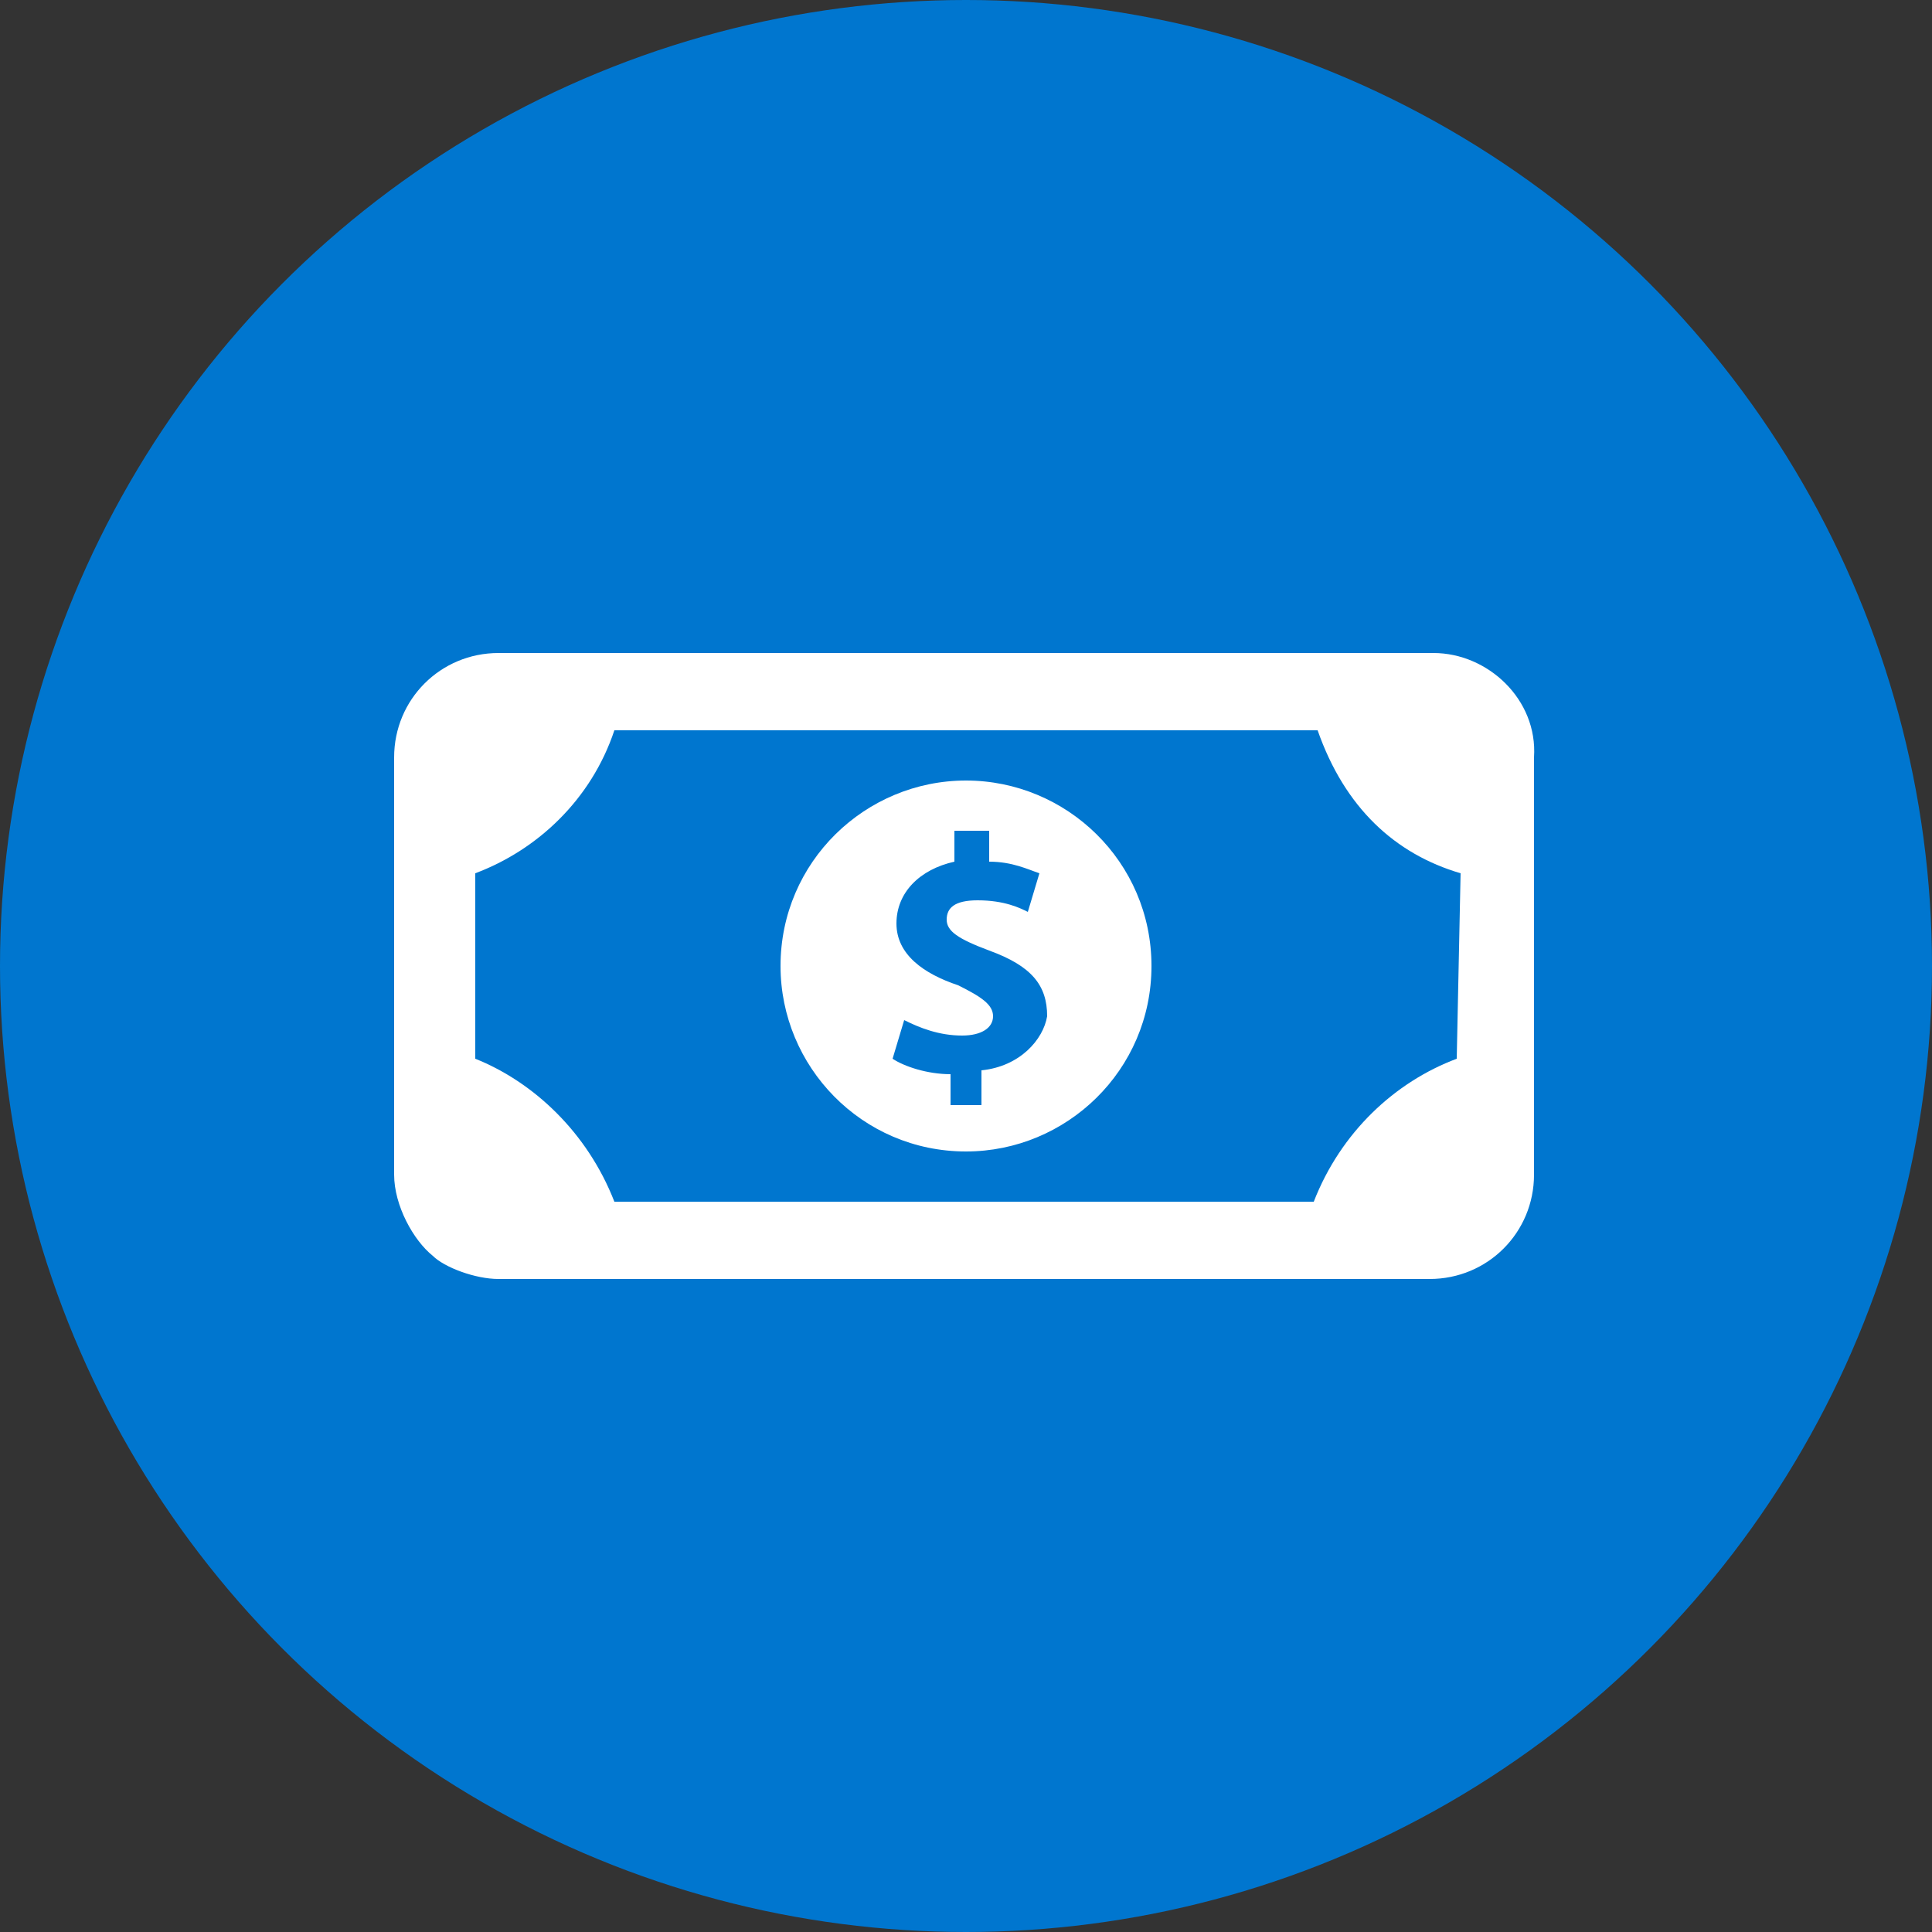 <?xml version="1.0" encoding="utf-8"?>
<!-- Generator: Adobe Illustrator 24.1.0, SVG Export Plug-In . SVG Version: 6.00 Build 0)  -->
<svg version="1.1" id="Capa_1" xmlns="http://www.w3.org/2000/svg" xmlns:xlink="http://www.w3.org/1999/xlink" x="0px" y="0px"
	 viewBox="0 0 50 50" style="enable-background:new 0 0 50 50;" xml:space="preserve">
<rect x="0" y="0" width="50" height="50" fill="#333333" stroke="none"/>
<style type="text/css">
	.st0{fill:#0076CF;}
	.st1{fill:#FFFFFF;}
</style>
<circle class="st0" cx="25" cy="25" r="25"/>
<g>
	<g>
		<path class="st1" d="M37.1,16.9H12.9c-1.5,0-2.7,1.2-2.7,2.7v10.8c0,0.8,0.5,1.7,1,2.1c0.3,0.3,1.1,0.6,1.7,0.6h24.1
			c1.5,0,2.7-1.2,2.7-2.7V19.6C39.8,18.1,38.5,16.9,37.1,16.9z M37.7,27.4c-1.6,0.6-3,1.9-3.7,3.7H15.9c-0.7-1.8-2.1-3.1-3.6-3.7
			v-4.8c1.6-0.6,3-1.9,3.6-3.7h18.2c0.7,2,2,3.2,3.7,3.7L37.7,27.4L37.7,27.4z"/>
		<path class="st1" d="M25,20.2c-2.6,0-4.8,2.1-4.8,4.8c0,2.6,2.1,4.8,4.8,4.8c2.6,0,4.8-2.1,4.8-4.8C29.8,22.3,27.6,20.2,25,20.2z
			 M25.4,27.7v0.9h-0.8v-0.8c-0.6,0-1.2-0.2-1.5-0.4l0.3-1c0.4,0.2,0.9,0.4,1.5,0.4c0.5,0,0.8-0.2,0.8-0.5c0-0.3-0.3-0.5-0.9-0.8
			c-0.9-0.3-1.6-0.8-1.6-1.6c0-0.8,0.6-1.4,1.5-1.6v-0.8h0.9v0.8c0.6,0,1,0.2,1.3,0.3l-0.3,1c-0.2-0.1-0.6-0.3-1.3-0.3
			c-0.6,0-0.8,0.2-0.8,0.5c0,0.3,0.3,0.5,1.1,0.8c1.1,0.4,1.5,0.9,1.5,1.7C27,26.9,26.4,27.6,25.4,27.7z"/>
	</g>
</g>
</svg>
